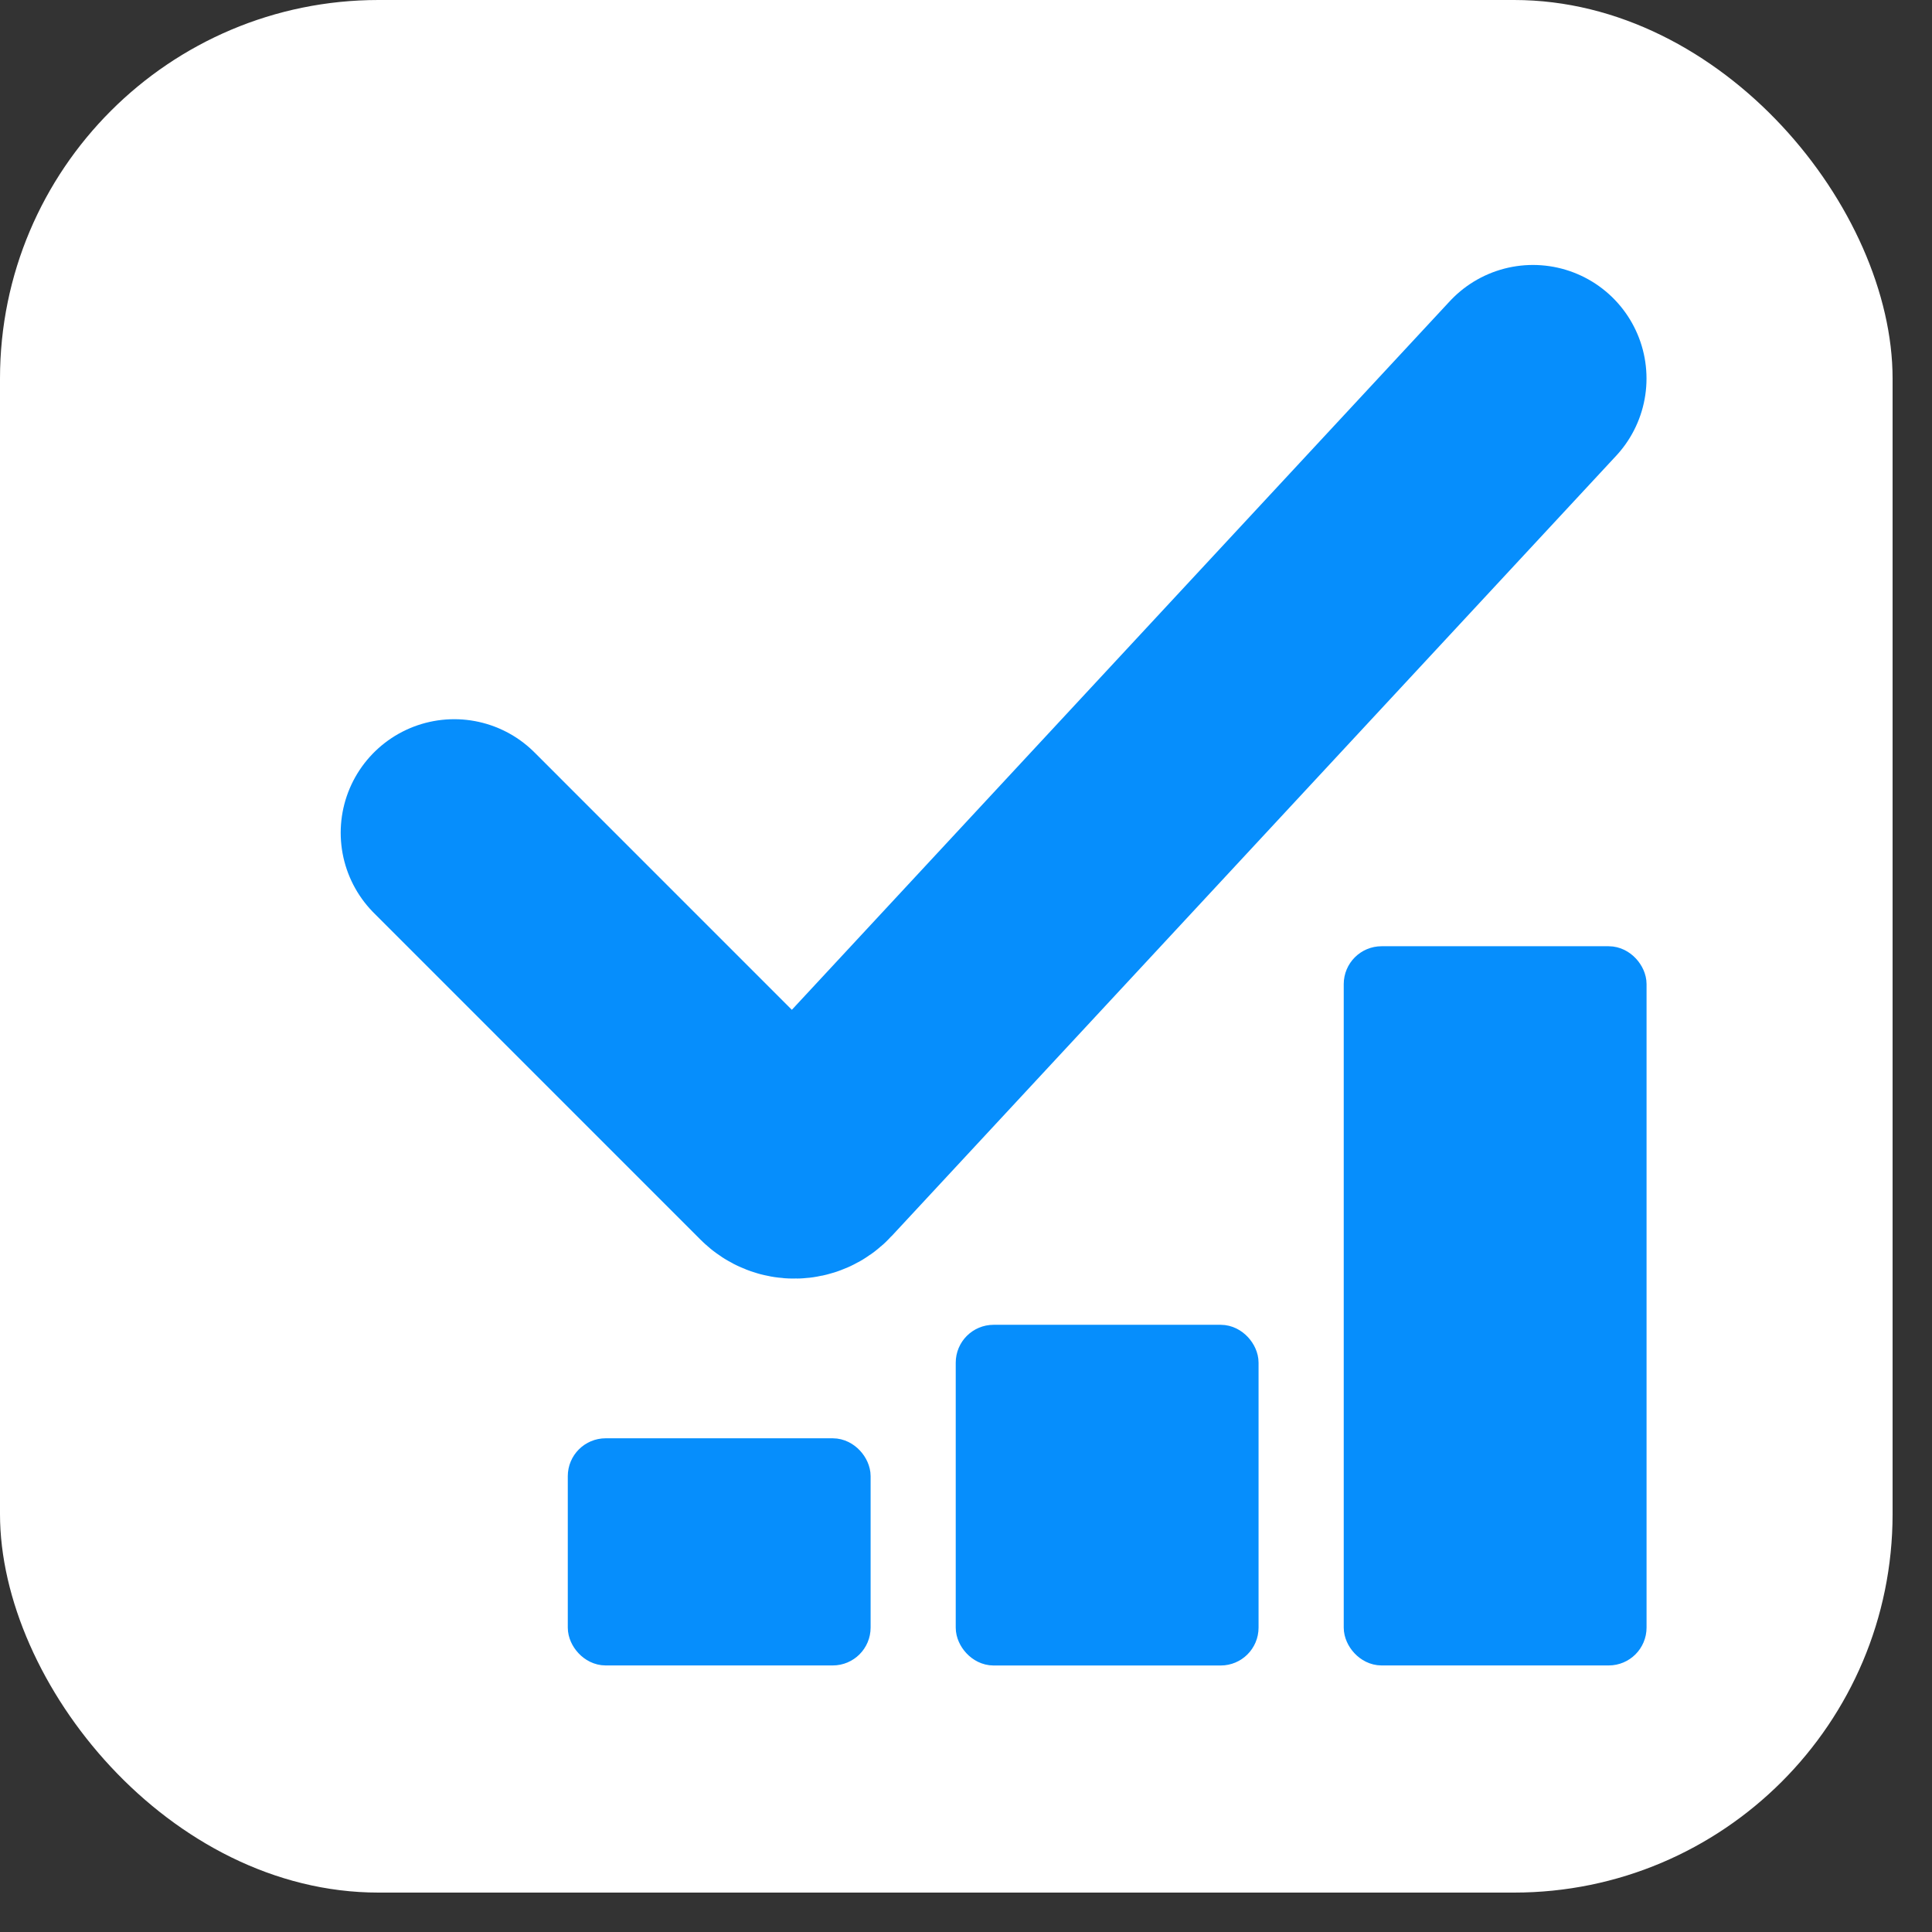 <svg width="35" height="35" viewBox="0 0 35 35" fill="none" xmlns="http://www.w3.org/2000/svg">
<rect x="0" y="0" width="35" height="35" fill="#333333" stroke="none"/>
<rect width="34.286" height="34.286" rx="6.857" fill="white"/>
<path d="M8.229 15.086L14.148 21.006C14.286 21.143 14.51 21.139 14.642 20.997L27.771 6.857" stroke="#068EFC" stroke-width="4.114" stroke-linecap="round"/>
<rect x="24.686" y="17.485" width="4.8" height="12.343" rx="0.343" fill="#068EFC" stroke="#068EFC" stroke-width="0.686"/>
<rect x="17.657" y="24.343" width="4.8" height="5.486" rx="0.343" fill="#068EFC" stroke="#068EFC" stroke-width="0.686"/>
<rect x="10.629" y="26.399" width="4.8" height="3.429" rx="0.343" fill="#068EFC" stroke="#068EFC" stroke-width="0.686"/>
</svg>
